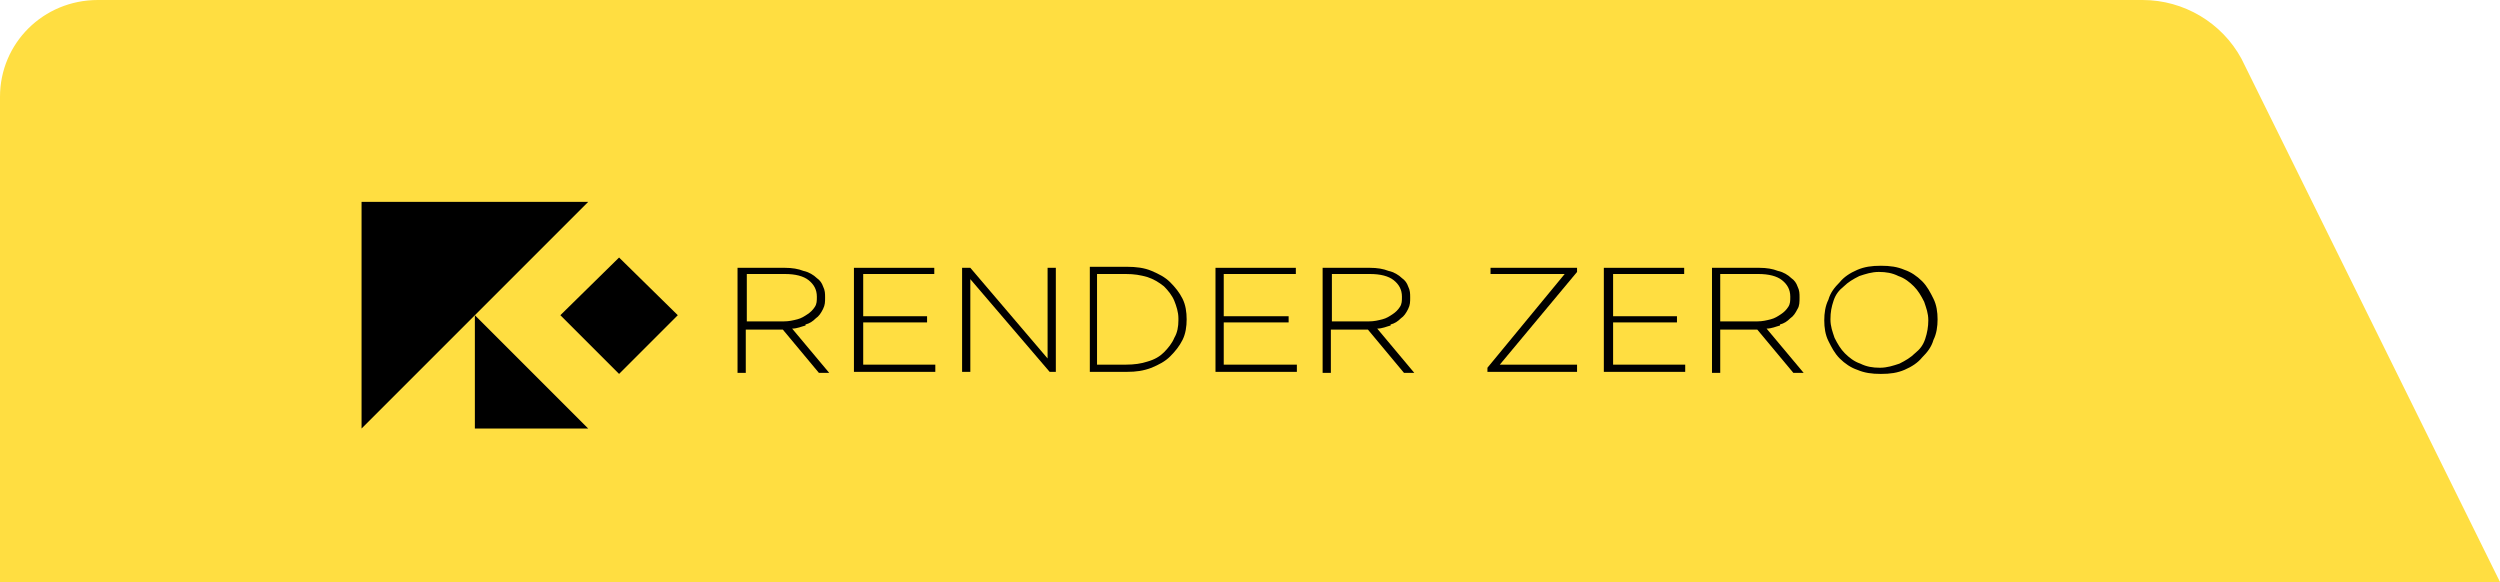 <?xml version="1.0" encoding="UTF-8"?>
<svg id="Capa_1" data-name="Capa 1" xmlns="http://www.w3.org/2000/svg" version="1.1" viewBox="0 0 242.7 56.5">
  <defs>
    <style>
      .cls-1 {
        fill: #000;
      }

      .cls-1, .cls-2 {
        stroke-width: 0px;
      }

      .cls-2 {
        fill: #ffde41;
      }
    </style>
  </defs>
  <path class="cls-2" d="M0,9.4C0,4.2,4.2,0,9.5,0h198.5c4,0,7.7,2.2,9.6,5.7l25.1,50.8H0s0-47.1,0-47.1Z"/>
  <g>
    <polygon class="cls-1" points="35.1 19.6 35.1 41.6 57.1 19.6 35.1 19.6"/>
    <polygon class="cls-1" points="46.1 41.6 57.1 41.6 46.1 30.6 46.1 41.6"/>
    <path class="cls-1" d="M78.2,31.5c.4-.1.7-.3,1-.6.3-.2.5-.5.7-.9s.2-.7.2-1.1h0c0-.4,0-.7-.2-1.1-.1-.3-.3-.6-.6-.8-.3-.3-.8-.6-1.3-.7-.5-.2-1.1-.3-1.8-.3h-4.6v10.2h.8v-4.2h3.6l3.5,4.2h1l-3.6-4.3c.5,0,.9-.2,1.3-.3ZM72.5,31.2v-4.6h3.7c1,0,1.8.2,2.3.6.5.4.8.9.8,1.6h0c0,.4,0,.7-.2,1-.2.3-.4.5-.7.7-.3.2-.6.4-1,.5-.4.1-.8.2-1.3.2h-3.7Z"/>
    <polygon class="cls-1" points="83.8 31.3 90 31.3 90 30.7 83.8 30.7 83.8 26.6 90.7 26.6 90.7 26 82.9 26 82.9 36.1 90.8 36.1 90.8 35.4 83.8 35.4 83.8 31.3"/>
    <polygon class="cls-1" points="101.7 34.8 94.2 26 93.4 26 93.4 36.1 94.2 36.1 94.2 27.1 101.9 36.1 102.5 36.1 102.5 26 101.7 26 101.7 34.8"/>
    <path class="cls-1" d="M113.6,27.4c-.5-.5-1.1-.8-1.8-1.1-.7-.3-1.5-.4-2.4-.4h-3.6v10.2h3.6c.9,0,1.6-.1,2.4-.4.7-.3,1.3-.6,1.8-1.1.5-.5.9-1,1.2-1.6.3-.6.4-1.3.4-2h0c0-.7-.1-1.4-.4-2-.3-.6-.7-1.1-1.2-1.6ZM114.4,31.1c0,.6-.1,1.2-.4,1.7-.2.5-.6,1-1,1.4-.4.4-.9.7-1.6.9-.6.2-1.3.3-2.1.3h-2.8v-8.8h2.8c.8,0,1.4.1,2.1.3.6.2,1.1.5,1.6.9.4.4.8.9,1,1.4.2.5.4,1.1.4,1.7h0Z"/>
    <polygon class="cls-1" points="118.8 31.3 125.1 31.3 125.1 30.7 118.8 30.7 118.8 26.6 125.8 26.6 125.8 26 118 26 118 36.1 125.9 36.1 125.9 35.4 118.8 35.4 118.8 31.3"/>
    <path class="cls-1" d="M135,31.5c.4-.1.7-.3,1-.6.3-.2.5-.5.7-.9s.2-.7.2-1.1h0c0-.4,0-.7-.2-1.1-.1-.3-.3-.6-.6-.8-.3-.3-.8-.6-1.3-.7-.5-.2-1.1-.3-1.8-.3h-4.6v10.2h.8v-4.2h3.6l3.5,4.2h1l-3.6-4.3c.5,0,.9-.2,1.3-.3ZM129.3,31.2v-4.6h3.7c1,0,1.8.2,2.3.6.5.4.8.9.8,1.6h0c0,.4,0,.7-.2,1-.2.3-.4.5-.7.7-.3.2-.6.4-1,.5-.4.1-.8.2-1.3.2h-3.7Z"/>
    <polygon class="cls-1" points="144.7 26.6 151.9 26.6 144.4 35.7 144.4 36.1 153.1 36.1 153.1 35.4 145.6 35.4 153.1 26.4 153.1 26 144.7 26 144.7 26.6"/>
    <polygon class="cls-1" points="156.6 31.3 162.8 31.3 162.8 30.7 156.6 30.7 156.6 26.6 163.5 26.6 163.5 26 155.7 26 155.7 36.1 163.6 36.1 163.6 35.4 156.6 35.4 156.6 31.3"/>
    <path class="cls-1" d="M172.8,31.5c.4-.1.7-.3,1-.6.3-.2.5-.5.7-.9.2-.3.2-.7.2-1.1h0c0-.4,0-.7-.2-1.1-.1-.3-.3-.6-.6-.8-.3-.3-.8-.6-1.3-.7-.5-.2-1.1-.3-1.8-.3h-4.6v10.2h.8v-4.2h3.6l3.5,4.2h1l-3.6-4.3c.5,0,.9-.2,1.3-.3ZM167,31.2v-4.6h3.7c1,0,1.8.2,2.3.6.5.4.8.9.8,1.6h0c0,.4,0,.7-.2,1-.2.3-.4.5-.7.7-.3.2-.6.4-1,.5-.4.1-.8.2-1.3.2h-3.7Z"/>
    <path class="cls-1" d="M187.7,29c-.3-.6-.6-1.2-1.1-1.7-.5-.5-1.1-.9-1.7-1.1-.7-.3-1.4-.4-2.3-.4s-1.6.1-2.3.4c-.7.3-1.3.7-1.7,1.2-.5.5-.9,1-1.1,1.7-.3.6-.4,1.3-.4,2h0c0,.7.1,1.4.4,2,.3.6.6,1.2,1.1,1.7.5.5,1.1.9,1.7,1.1.7.3,1.4.4,2.3.4s1.6-.1,2.3-.4c.7-.3,1.3-.7,1.7-1.2.5-.5.9-1,1.1-1.7.3-.6.4-1.3.4-2,0,0,0,0,0,0,0-.7-.1-1.4-.4-2ZM187.2,31.1c0,.6-.1,1.2-.3,1.8-.2.6-.5,1-1,1.4-.4.4-.9.7-1.5,1-.6.2-1.2.4-1.9.4s-1.3-.1-1.9-.4c-.6-.2-1.1-.6-1.5-1-.4-.4-.7-.9-1-1.5-.2-.6-.4-1.1-.4-1.8h0c0-.7.1-1.2.3-1.8.2-.6.5-1,1-1.4.4-.4.9-.7,1.5-1,.6-.2,1.2-.4,1.9-.4s1.3.1,1.9.4c.6.2,1.1.6,1.5,1,.4.4.7.9,1,1.5.2.6.4,1.1.4,1.8h0Z"/>
    <polygon class="cls-1" points="54.4 30.6 60.1 36.3 65.8 30.6 60.1 25 54.4 30.6"/>
  </g>
</svg>